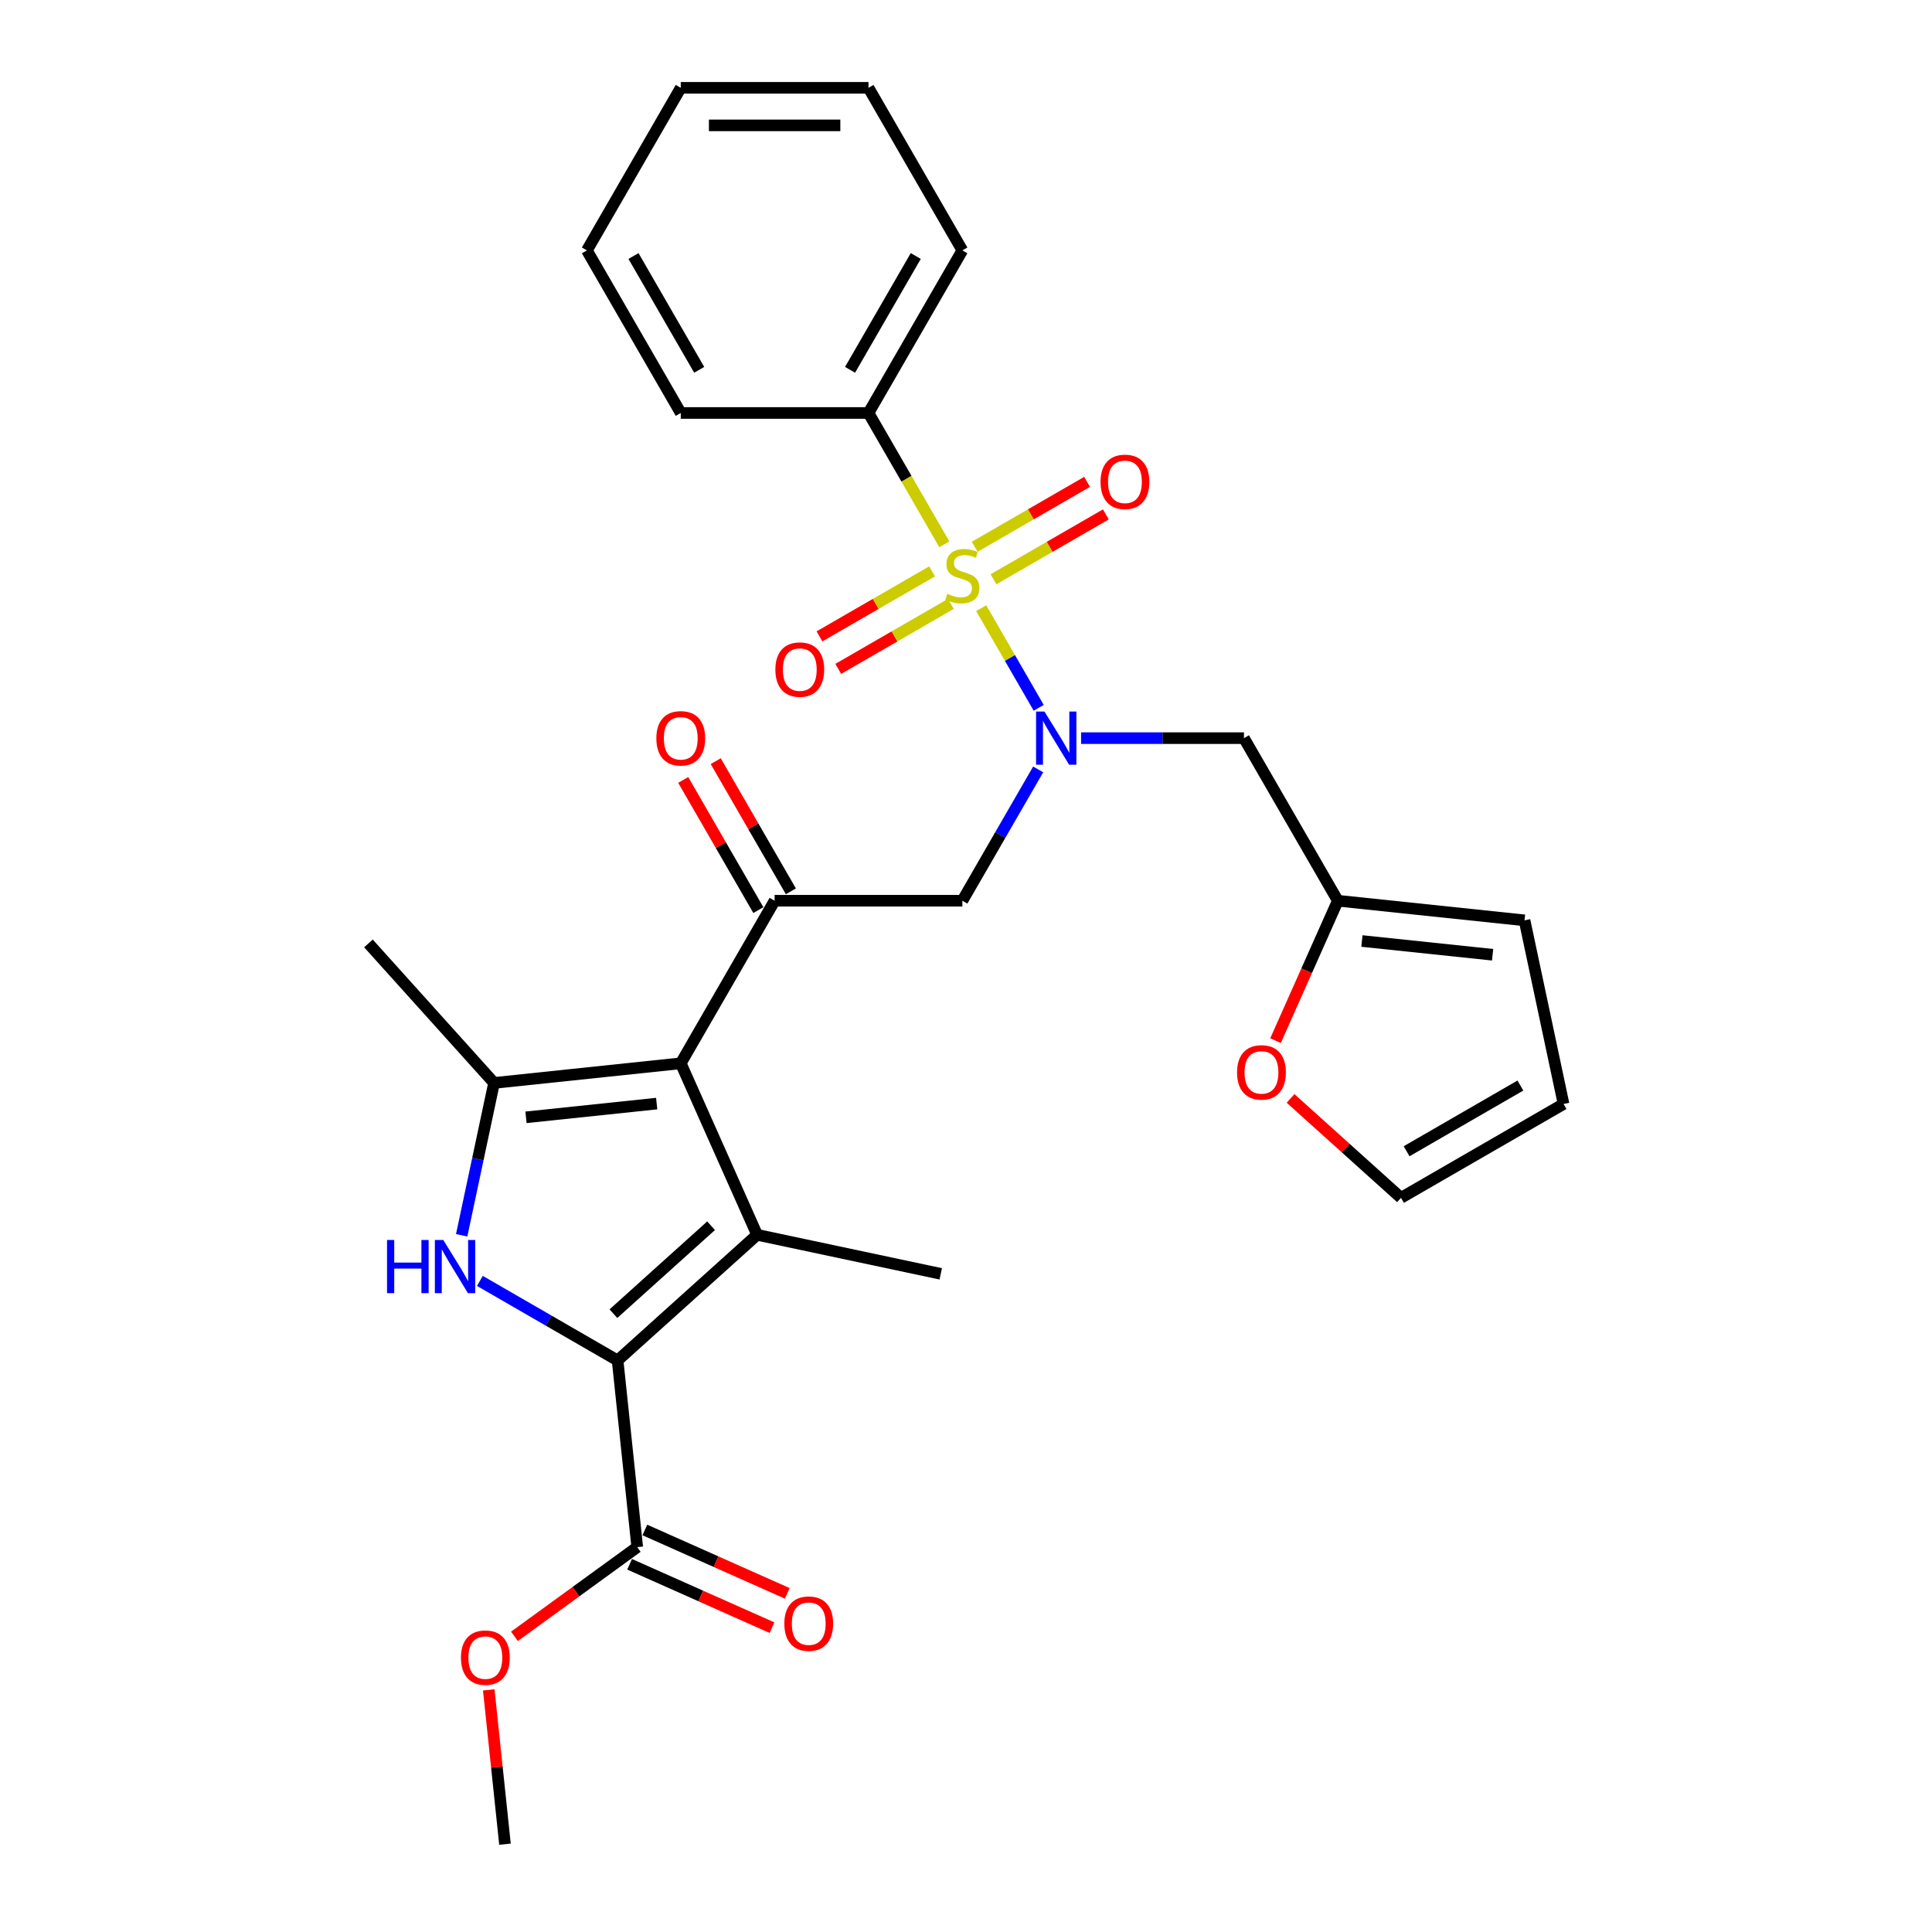 <?xml version='1.0' encoding='iso-8859-1'?>
<svg version='1.1' baseProfile='full'
              xmlns='http://www.w3.org/2000/svg'
                      xmlns:rdkit='http://www.rdkit.org/xml'
                      xmlns:xlink='http://www.w3.org/1999/xlink'
                  xml:space='preserve'
width='1000px' height='1000px' viewBox='0 0 1000 1000'>
<!-- END OF HEADER -->
<rect style='opacity:1.0;fill:#FFFFFF;stroke:none' width='1000' height='1000' x='0' y='0'> </rect>
<path class='bond-0' d='M 433.884,346.215 L 463.02,329.393' style='fill:none;fill-rule:evenodd;stroke:#FF0000;stroke-width:6px;stroke-linecap:butt;stroke-linejoin:miter;stroke-opacity:1' />
<path class='bond-0' d='M 463.02,329.393 L 492.157,312.571' style='fill:none;fill-rule:evenodd;stroke:#CCCC00;stroke-width:6px;stroke-linecap:butt;stroke-linejoin:miter;stroke-opacity:1' />
<path class='bond-0' d='M 424.167,329.384 L 453.303,312.562' style='fill:none;fill-rule:evenodd;stroke:#FF0000;stroke-width:6px;stroke-linecap:butt;stroke-linejoin:miter;stroke-opacity:1' />
<path class='bond-0' d='M 453.303,312.562 L 482.44,295.74' style='fill:none;fill-rule:evenodd;stroke:#CCCC00;stroke-width:6px;stroke-linecap:butt;stroke-linejoin:miter;stroke-opacity:1' />
<path class='bond-1' d='M 507.866,314.798 L 522.751,340.58' style='fill:none;fill-rule:evenodd;stroke:#CCCC00;stroke-width:6px;stroke-linecap:butt;stroke-linejoin:miter;stroke-opacity:1' />
<path class='bond-1' d='M 522.751,340.58 L 537.636,366.361' style='fill:none;fill-rule:evenodd;stroke:#0000FF;stroke-width:6px;stroke-linecap:butt;stroke-linejoin:miter;stroke-opacity:1' />
<path class='bond-2' d='M 514.227,299.829 L 543.308,283.039' style='fill:none;fill-rule:evenodd;stroke:#CCCC00;stroke-width:6px;stroke-linecap:butt;stroke-linejoin:miter;stroke-opacity:1' />
<path class='bond-2' d='M 543.308,283.039 L 572.39,266.248' style='fill:none;fill-rule:evenodd;stroke:#FF0000;stroke-width:6px;stroke-linecap:butt;stroke-linejoin:miter;stroke-opacity:1' />
<path class='bond-2' d='M 504.51,282.998 L 533.591,266.208' style='fill:none;fill-rule:evenodd;stroke:#CCCC00;stroke-width:6px;stroke-linecap:butt;stroke-linejoin:miter;stroke-opacity:1' />
<path class='bond-2' d='M 533.591,266.208 L 562.673,249.418' style='fill:none;fill-rule:evenodd;stroke:#FF0000;stroke-width:6px;stroke-linecap:butt;stroke-linejoin:miter;stroke-opacity:1' />
<path class='bond-3' d='M 488.792,281.76 L 469.161,247.759' style='fill:none;fill-rule:evenodd;stroke:#CCCC00;stroke-width:6px;stroke-linecap:butt;stroke-linejoin:miter;stroke-opacity:1' />
<path class='bond-3' d='M 469.161,247.759 L 449.531,213.758' style='fill:none;fill-rule:evenodd;stroke:#000000;stroke-width:6px;stroke-linecap:butt;stroke-linejoin:miter;stroke-opacity:1' />
<path class='bond-4' d='M 537.354,398.25 L 517.735,432.232' style='fill:none;fill-rule:evenodd;stroke:#0000FF;stroke-width:6px;stroke-linecap:butt;stroke-linejoin:miter;stroke-opacity:1' />
<path class='bond-4' d='M 517.735,432.232 L 498.116,466.214' style='fill:none;fill-rule:evenodd;stroke:#000000;stroke-width:6px;stroke-linecap:butt;stroke-linejoin:miter;stroke-opacity:1' />
<path class='bond-5' d='M 559.566,382.062 L 601.719,382.062' style='fill:none;fill-rule:evenodd;stroke:#0000FF;stroke-width:6px;stroke-linecap:butt;stroke-linejoin:miter;stroke-opacity:1' />
<path class='bond-5' d='M 601.719,382.062 L 643.871,382.062' style='fill:none;fill-rule:evenodd;stroke:#000000;stroke-width:6px;stroke-linecap:butt;stroke-linejoin:miter;stroke-opacity:1' />
<path class='bond-6' d='M 449.531,213.758 L 498.116,129.606' style='fill:none;fill-rule:evenodd;stroke:#000000;stroke-width:6px;stroke-linecap:butt;stroke-linejoin:miter;stroke-opacity:1' />
<path class='bond-6' d='M 439.988,191.418 L 473.998,132.512' style='fill:none;fill-rule:evenodd;stroke:#000000;stroke-width:6px;stroke-linecap:butt;stroke-linejoin:miter;stroke-opacity:1' />
<path class='bond-7' d='M 449.531,213.758 L 352.361,213.758' style='fill:none;fill-rule:evenodd;stroke:#000000;stroke-width:6px;stroke-linecap:butt;stroke-linejoin:miter;stroke-opacity:1' />
<path class='bond-8' d='M 498.116,129.606 L 449.531,45.455' style='fill:none;fill-rule:evenodd;stroke:#000000;stroke-width:6px;stroke-linecap:butt;stroke-linejoin:miter;stroke-opacity:1' />
<path class='bond-9' d='M 352.361,213.758 L 303.775,129.606' style='fill:none;fill-rule:evenodd;stroke:#000000;stroke-width:6px;stroke-linecap:butt;stroke-linejoin:miter;stroke-opacity:1' />
<path class='bond-9' d='M 361.903,191.418 L 327.894,132.512' style='fill:none;fill-rule:evenodd;stroke:#000000;stroke-width:6px;stroke-linecap:butt;stroke-linejoin:miter;stroke-opacity:1' />
<path class='bond-10' d='M 667.995,568.544 L 696.57,594.274' style='fill:none;fill-rule:evenodd;stroke:#FF0000;stroke-width:6px;stroke-linecap:butt;stroke-linejoin:miter;stroke-opacity:1' />
<path class='bond-10' d='M 696.57,594.274 L 725.145,620.003' style='fill:none;fill-rule:evenodd;stroke:#000000;stroke-width:6px;stroke-linecap:butt;stroke-linejoin:miter;stroke-opacity:1' />
<path class='bond-11' d='M 660.21,538.639 L 676.333,502.426' style='fill:none;fill-rule:evenodd;stroke:#FF0000;stroke-width:6px;stroke-linecap:butt;stroke-linejoin:miter;stroke-opacity:1' />
<path class='bond-11' d='M 676.333,502.426 L 692.456,466.214' style='fill:none;fill-rule:evenodd;stroke:#000000;stroke-width:6px;stroke-linecap:butt;stroke-linejoin:miter;stroke-opacity:1' />
<path class='bond-12' d='M 725.145,620.003 L 809.297,571.418' style='fill:none;fill-rule:evenodd;stroke:#000000;stroke-width:6px;stroke-linecap:butt;stroke-linejoin:miter;stroke-opacity:1' />
<path class='bond-12' d='M 728.051,595.885 L 786.957,561.875' style='fill:none;fill-rule:evenodd;stroke:#000000;stroke-width:6px;stroke-linecap:butt;stroke-linejoin:miter;stroke-opacity:1' />
<path class='bond-13' d='M 238.961,639.381 L 247.342,599.952' style='fill:none;fill-rule:evenodd;stroke:#0000FF;stroke-width:6px;stroke-linecap:butt;stroke-linejoin:miter;stroke-opacity:1' />
<path class='bond-13' d='M 247.342,599.952 L 255.723,560.523' style='fill:none;fill-rule:evenodd;stroke:#000000;stroke-width:6px;stroke-linecap:butt;stroke-linejoin:miter;stroke-opacity:1' />
<path class='bond-14' d='M 248.385,662.997 L 284.028,683.576' style='fill:none;fill-rule:evenodd;stroke:#0000FF;stroke-width:6px;stroke-linecap:butt;stroke-linejoin:miter;stroke-opacity:1' />
<path class='bond-14' d='M 284.028,683.576 L 319.672,704.155' style='fill:none;fill-rule:evenodd;stroke:#000000;stroke-width:6px;stroke-linecap:butt;stroke-linejoin:miter;stroke-opacity:1' />
<path class='bond-15' d='M 255.723,560.523 L 190.703,488.311' style='fill:none;fill-rule:evenodd;stroke:#000000;stroke-width:6px;stroke-linecap:butt;stroke-linejoin:miter;stroke-opacity:1' />
<path class='bond-16' d='M 255.723,560.523 L 352.361,550.366' style='fill:none;fill-rule:evenodd;stroke:#000000;stroke-width:6px;stroke-linecap:butt;stroke-linejoin:miter;stroke-opacity:1' />
<path class='bond-16' d='M 272.25,578.327 L 339.896,571.217' style='fill:none;fill-rule:evenodd;stroke:#000000;stroke-width:6px;stroke-linecap:butt;stroke-linejoin:miter;stroke-opacity:1' />
<path class='bond-17' d='M 352.361,550.366 L 391.883,639.135' style='fill:none;fill-rule:evenodd;stroke:#000000;stroke-width:6px;stroke-linecap:butt;stroke-linejoin:miter;stroke-opacity:1' />
<path class='bond-18' d='M 352.361,550.366 L 400.946,466.214' style='fill:none;fill-rule:evenodd;stroke:#000000;stroke-width:6px;stroke-linecap:butt;stroke-linejoin:miter;stroke-opacity:1' />
<path class='bond-19' d='M 391.883,639.135 L 486.93,659.338' style='fill:none;fill-rule:evenodd;stroke:#000000;stroke-width:6px;stroke-linecap:butt;stroke-linejoin:miter;stroke-opacity:1' />
<path class='bond-20' d='M 391.883,639.135 L 319.672,704.155' style='fill:none;fill-rule:evenodd;stroke:#000000;stroke-width:6px;stroke-linecap:butt;stroke-linejoin:miter;stroke-opacity:1' />
<path class='bond-20' d='M 368.048,634.446 L 317.5,679.959' style='fill:none;fill-rule:evenodd;stroke:#000000;stroke-width:6px;stroke-linecap:butt;stroke-linejoin:miter;stroke-opacity:1' />
<path class='bond-21' d='M 319.672,704.155 L 329.829,800.792' style='fill:none;fill-rule:evenodd;stroke:#000000;stroke-width:6px;stroke-linecap:butt;stroke-linejoin:miter;stroke-opacity:1' />
<path class='bond-22' d='M 409.361,461.355 L 389.91,427.665' style='fill:none;fill-rule:evenodd;stroke:#000000;stroke-width:6px;stroke-linecap:butt;stroke-linejoin:miter;stroke-opacity:1' />
<path class='bond-22' d='M 389.91,427.665 L 370.459,393.975' style='fill:none;fill-rule:evenodd;stroke:#FF0000;stroke-width:6px;stroke-linecap:butt;stroke-linejoin:miter;stroke-opacity:1' />
<path class='bond-22' d='M 392.53,471.072 L 373.079,437.382' style='fill:none;fill-rule:evenodd;stroke:#000000;stroke-width:6px;stroke-linecap:butt;stroke-linejoin:miter;stroke-opacity:1' />
<path class='bond-22' d='M 373.079,437.382 L 353.628,403.692' style='fill:none;fill-rule:evenodd;stroke:#FF0000;stroke-width:6px;stroke-linecap:butt;stroke-linejoin:miter;stroke-opacity:1' />
<path class='bond-23' d='M 400.946,466.214 L 498.116,466.214' style='fill:none;fill-rule:evenodd;stroke:#000000;stroke-width:6px;stroke-linecap:butt;stroke-linejoin:miter;stroke-opacity:1' />
<path class='bond-24' d='M 261.373,954.545 L 257.176,914.612' style='fill:none;fill-rule:evenodd;stroke:#000000;stroke-width:6px;stroke-linecap:butt;stroke-linejoin:miter;stroke-opacity:1' />
<path class='bond-24' d='M 257.176,914.612 L 252.979,874.679' style='fill:none;fill-rule:evenodd;stroke:#FF0000;stroke-width:6px;stroke-linecap:butt;stroke-linejoin:miter;stroke-opacity:1' />
<path class='bond-25' d='M 329.829,800.792 L 298.053,823.879' style='fill:none;fill-rule:evenodd;stroke:#000000;stroke-width:6px;stroke-linecap:butt;stroke-linejoin:miter;stroke-opacity:1' />
<path class='bond-25' d='M 298.053,823.879 L 266.278,846.965' style='fill:none;fill-rule:evenodd;stroke:#FF0000;stroke-width:6px;stroke-linecap:butt;stroke-linejoin:miter;stroke-opacity:1' />
<path class='bond-26' d='M 325.876,809.669 L 362.73,826.078' style='fill:none;fill-rule:evenodd;stroke:#000000;stroke-width:6px;stroke-linecap:butt;stroke-linejoin:miter;stroke-opacity:1' />
<path class='bond-26' d='M 362.73,826.078 L 399.584,842.486' style='fill:none;fill-rule:evenodd;stroke:#FF0000;stroke-width:6px;stroke-linecap:butt;stroke-linejoin:miter;stroke-opacity:1' />
<path class='bond-26' d='M 333.781,791.915 L 370.635,808.324' style='fill:none;fill-rule:evenodd;stroke:#000000;stroke-width:6px;stroke-linecap:butt;stroke-linejoin:miter;stroke-opacity:1' />
<path class='bond-26' d='M 370.635,808.324 L 407.489,824.732' style='fill:none;fill-rule:evenodd;stroke:#FF0000;stroke-width:6px;stroke-linecap:butt;stroke-linejoin:miter;stroke-opacity:1' />
<path class='bond-27' d='M 809.297,571.418 L 789.094,476.371' style='fill:none;fill-rule:evenodd;stroke:#000000;stroke-width:6px;stroke-linecap:butt;stroke-linejoin:miter;stroke-opacity:1' />
<path class='bond-28' d='M 789.094,476.371 L 692.456,466.214' style='fill:none;fill-rule:evenodd;stroke:#000000;stroke-width:6px;stroke-linecap:butt;stroke-linejoin:miter;stroke-opacity:1' />
<path class='bond-28' d='M 772.567,494.175 L 704.92,487.065' style='fill:none;fill-rule:evenodd;stroke:#000000;stroke-width:6px;stroke-linecap:butt;stroke-linejoin:miter;stroke-opacity:1' />
<path class='bond-29' d='M 692.456,466.214 L 643.871,382.062' style='fill:none;fill-rule:evenodd;stroke:#000000;stroke-width:6px;stroke-linecap:butt;stroke-linejoin:miter;stroke-opacity:1' />
<path class='bond-30' d='M 449.531,45.455 L 352.361,45.455' style='fill:none;fill-rule:evenodd;stroke:#000000;stroke-width:6px;stroke-linecap:butt;stroke-linejoin:miter;stroke-opacity:1' />
<path class='bond-30' d='M 434.955,64.889 L 366.936,64.889' style='fill:none;fill-rule:evenodd;stroke:#000000;stroke-width:6px;stroke-linecap:butt;stroke-linejoin:miter;stroke-opacity:1' />
<path class='bond-31' d='M 303.775,129.606 L 352.361,45.455' style='fill:none;fill-rule:evenodd;stroke:#000000;stroke-width:6px;stroke-linecap:butt;stroke-linejoin:miter;stroke-opacity:1' />
<path  class='atom-0' d='M 401.332 346.573
Q 401.332 339.965, 404.597 336.273
Q 407.862 332.58, 413.964 332.58
Q 420.066 332.58, 423.331 336.273
Q 426.596 339.965, 426.596 346.573
Q 426.596 353.258, 423.292 357.067
Q 419.989 360.837, 413.964 360.837
Q 407.901 360.837, 404.597 357.067
Q 401.332 353.297, 401.332 346.573
M 413.964 357.728
Q 418.162 357.728, 420.416 354.93
Q 422.709 352.092, 422.709 346.573
Q 422.709 341.17, 420.416 338.449
Q 418.162 335.69, 413.964 335.69
Q 409.766 335.69, 407.473 338.411
Q 405.219 341.131, 405.219 346.573
Q 405.219 352.131, 407.473 354.93
Q 409.766 357.728, 413.964 357.728
' fill='#FF0000'/>
<path  class='atom-1' d='M 490.342 307.355
Q 490.653 307.472, 491.936 308.016
Q 493.218 308.56, 494.618 308.91
Q 496.056 309.221, 497.455 309.221
Q 500.059 309.221, 501.575 307.977
Q 503.091 306.694, 503.091 304.479
Q 503.091 302.963, 502.314 302.03
Q 501.575 301.097, 500.409 300.592
Q 499.243 300.087, 497.3 299.504
Q 494.851 298.765, 493.374 298.066
Q 491.936 297.366, 490.886 295.889
Q 489.876 294.412, 489.876 291.924
Q 489.876 288.465, 492.208 286.327
Q 494.579 284.19, 499.243 284.19
Q 502.43 284.19, 506.045 285.705
L 505.151 288.698
Q 501.847 287.338, 499.36 287.338
Q 496.678 287.338, 495.201 288.465
Q 493.724 289.553, 493.763 291.458
Q 493.763 292.935, 494.501 293.829
Q 495.278 294.723, 496.367 295.228
Q 497.494 295.733, 499.36 296.316
Q 501.847 297.094, 503.324 297.871
Q 504.801 298.649, 505.851 300.242
Q 506.939 301.797, 506.939 304.479
Q 506.939 308.288, 504.374 310.348
Q 501.847 312.369, 497.611 312.369
Q 495.162 312.369, 493.296 311.825
Q 491.469 311.32, 489.293 310.426
L 490.342 307.355
' fill='#CCCC00'/>
<path  class='atom-2' d='M 540.618 368.303
L 549.635 382.878
Q 550.529 384.316, 551.968 386.92
Q 553.406 389.525, 553.483 389.68
L 553.483 368.303
L 557.137 368.303
L 557.137 395.821
L 553.367 395.821
L 543.689 379.885
Q 542.561 378.02, 541.357 375.882
Q 540.191 373.744, 539.841 373.083
L 539.841 395.821
L 536.265 395.821
L 536.265 368.303
L 540.618 368.303
' fill='#0000FF'/>
<path  class='atom-4' d='M 569.636 249.403
Q 569.636 242.795, 572.9 239.103
Q 576.165 235.41, 582.268 235.41
Q 588.37 235.41, 591.635 239.103
Q 594.9 242.795, 594.9 249.403
Q 594.9 256.088, 591.596 259.897
Q 588.292 263.667, 582.268 263.667
Q 576.204 263.667, 572.9 259.897
Q 569.636 256.127, 569.636 249.403
M 582.268 260.558
Q 586.465 260.558, 588.72 257.759
Q 591.013 254.922, 591.013 249.403
Q 591.013 244, 588.72 241.279
Q 586.465 238.52, 582.268 238.52
Q 578.07 238.52, 575.777 241.24
Q 573.522 243.961, 573.522 249.403
Q 573.522 254.961, 575.777 257.759
Q 578.07 260.558, 582.268 260.558
' fill='#FF0000'/>
<path  class='atom-7' d='M 640.301 555.061
Q 640.301 548.453, 643.566 544.761
Q 646.831 541.068, 652.934 541.068
Q 659.036 541.068, 662.301 544.761
Q 665.566 548.453, 665.566 555.061
Q 665.566 561.746, 662.262 565.555
Q 658.958 569.325, 652.934 569.325
Q 646.87 569.325, 643.566 565.555
Q 640.301 561.785, 640.301 555.061
M 652.934 566.216
Q 657.131 566.216, 659.386 563.418
Q 661.679 560.58, 661.679 555.061
Q 661.679 549.658, 659.386 546.937
Q 657.131 544.178, 652.934 544.178
Q 648.736 544.178, 646.443 546.899
Q 644.188 549.619, 644.188 555.061
Q 644.188 560.619, 646.443 563.418
Q 648.736 566.216, 652.934 566.216
' fill='#FF0000'/>
<path  class='atom-9' d='M 200.325 641.81
L 204.056 641.81
L 204.056 653.509
L 218.126 653.509
L 218.126 641.81
L 221.858 641.81
L 221.858 669.329
L 218.126 669.329
L 218.126 656.619
L 204.056 656.619
L 204.056 669.329
L 200.325 669.329
L 200.325 641.81
' fill='#0000FF'/>
<path  class='atom-9' d='M 229.437 641.81
L 238.454 656.386
Q 239.348 657.824, 240.786 660.428
Q 242.225 663.032, 242.302 663.188
L 242.302 641.81
L 245.956 641.81
L 245.956 669.329
L 242.186 669.329
L 232.508 653.393
Q 231.38 651.527, 230.176 649.389
Q 229.009 647.252, 228.66 646.591
L 228.66 669.329
L 225.084 669.329
L 225.084 641.81
L 229.437 641.81
' fill='#0000FF'/>
<path  class='atom-15' d='M 339.728 382.14
Q 339.728 375.532, 342.993 371.84
Q 346.258 368.147, 352.361 368.147
Q 358.463 368.147, 361.728 371.84
Q 364.993 375.532, 364.993 382.14
Q 364.993 388.825, 361.689 392.634
Q 358.385 396.404, 352.361 396.404
Q 346.297 396.404, 342.993 392.634
Q 339.728 388.864, 339.728 382.14
M 352.361 393.295
Q 356.558 393.295, 358.813 390.496
Q 361.106 387.659, 361.106 382.14
Q 361.106 376.737, 358.813 374.016
Q 356.558 371.257, 352.361 371.257
Q 348.163 371.257, 345.87 373.977
Q 343.615 376.698, 343.615 382.14
Q 343.615 387.698, 345.87 390.496
Q 348.163 393.295, 352.361 393.295
' fill='#FF0000'/>
<path  class='atom-19' d='M 238.584 857.985
Q 238.584 851.378, 241.849 847.685
Q 245.114 843.993, 251.216 843.993
Q 257.319 843.993, 260.584 847.685
Q 263.849 851.378, 263.849 857.985
Q 263.849 864.671, 260.545 868.48
Q 257.241 872.25, 251.216 872.25
Q 245.153 872.25, 241.849 868.48
Q 238.584 864.709, 238.584 857.985
M 251.216 869.14
Q 255.414 869.14, 257.669 866.342
Q 259.962 863.505, 259.962 857.985
Q 259.962 852.583, 257.669 849.862
Q 255.414 847.102, 251.216 847.102
Q 247.019 847.102, 244.725 849.823
Q 242.471 852.544, 242.471 857.985
Q 242.471 863.543, 244.725 866.342
Q 247.019 869.14, 251.216 869.14
' fill='#FF0000'/>
<path  class='atom-20' d='M 405.966 840.393
Q 405.966 833.785, 409.231 830.093
Q 412.496 826.4, 418.598 826.4
Q 424.7 826.4, 427.965 830.093
Q 431.23 833.785, 431.23 840.393
Q 431.23 847.078, 427.926 850.887
Q 424.623 854.657, 418.598 854.657
Q 412.535 854.657, 409.231 850.887
Q 405.966 847.117, 405.966 840.393
M 418.598 851.548
Q 422.796 851.548, 425.05 848.749
Q 427.343 845.912, 427.343 840.393
Q 427.343 834.99, 425.05 832.269
Q 422.796 829.51, 418.598 829.51
Q 414.4 829.51, 412.107 832.231
Q 409.853 834.951, 409.853 840.393
Q 409.853 845.951, 412.107 848.749
Q 414.4 851.548, 418.598 851.548
' fill='#FF0000'/>
</svg>
